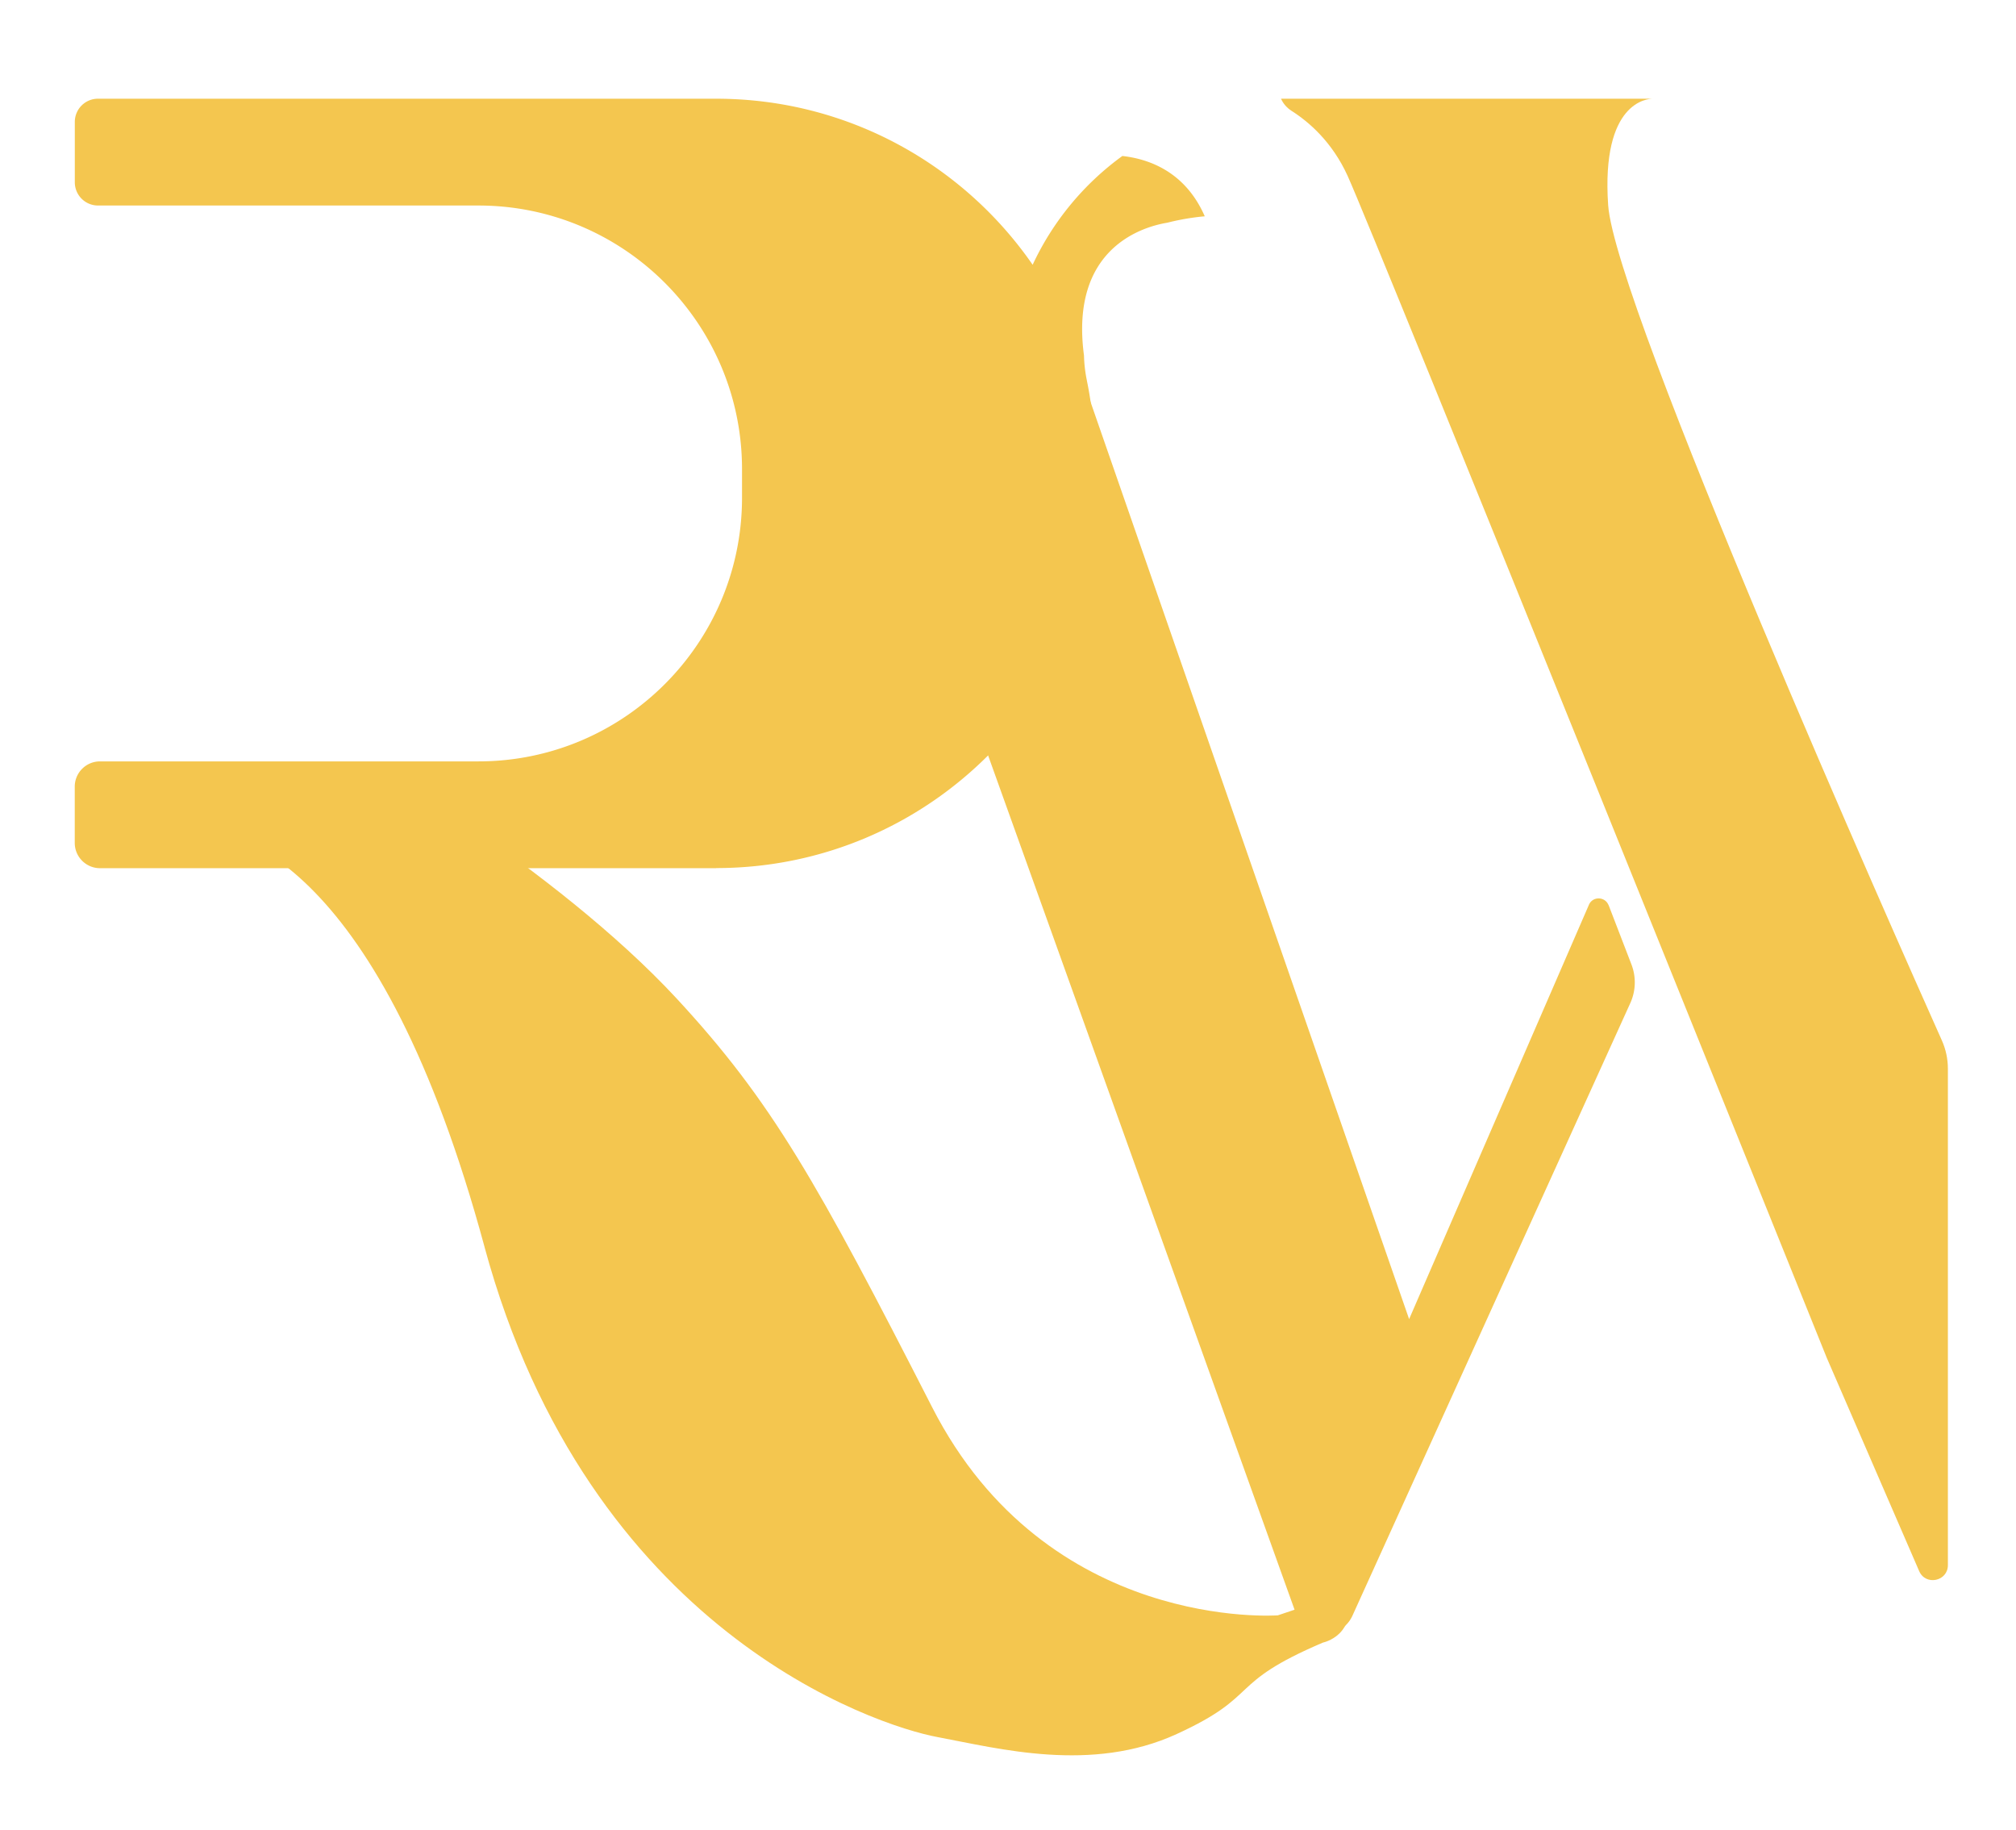 <?xml version="1.0" encoding="UTF-8"?>
<svg data-bbox="12.39 16.36 310.47 274.539" viewBox="0 0 334.15 303.34" xmlns="http://www.w3.org/2000/svg" data-type="color">
    <g>
        <path d="M118.7 143.86c17.61 0 33.54-7.13 45.08-18.67a63.853 63.853 0 0 0 15.64-25.6c.08-.25.16-.5.23-.75.01-.02.02-.04.02-.06.24-.78.46-1.56.66-2.35.34-1.22.62-2.46.87-3.71 1.53-9.79.29-23.22-1.02-29.49 0-.03-.01-.05-.01-.07-.31-1.48-.47-2.9-.5-4.28-.01-.02-.01-.03-.01-.05-2.33-17.71 9.71-21.24 13.81-21.92h.01c3.34-.86 6.21-1.06 6.21-1.06-3.21-7.35-9.17-9.5-13.66-10a46.604 46.604 0 0 0-14.87 18.03c-11.5-16.63-30.71-27.52-52.46-27.52H16.24c-2.12 0-3.84 1.72-3.84 3.85v10a3.85 3.85 0 0 0 3.84 3.85h63.05c24.13 0 43.7 19.57 43.7 43.7v4.72c0 24.13-19.57 43.7-43.7 43.7H16.58c-2.31 0-4.19 1.87-4.19 4.19v9.32c0 2.31 1.87 4.19 4.19 4.19H118.7Z" fill="#f4c64f" data-color="1"/>
        <path d="M266.62 150.02c-.57-1.47-2.64-1.52-3.26-.07l-29.8 68.66-55.44-159.59c-.62-2.41-1.43-4.75-2.43-6.99a46.337 46.337 0 0 0-7.81-12.17l-.02-.01c-5.64-4.44-14.44-3.09-16.68-3.3-2.25-.2-13.06-7.04-17.76-9.59-4.69-2.55-11.86-1.4-11.86-1.4h-.01c-2.83.71-5.55 1.68-8.14 2.88.6.4 1.21.85 1.83 1.36 2.55 1.62 6.32 5.29 11.79 13.02 11.95 16.87 24.52 48.9 31.25 67.15 0 0 .02-.01.03-.02l56.48 157.42c1.54 4.28 7.5 4.53 9.38.38l46.05-101.51c.92-2.03.99-4.33.19-6.41l-3.78-9.82Z" fill="#f4c64f" data-color="1"/>
        <path d="M321.86 172.42c-7.46-16.69-54.17-121.75-55.31-138.43-1.17-17.18 6.58-17.63 7.39-17.63h-61.61c.36.83.98 1.52 1.74 2.01 2.9 1.84 6.73 5.16 9.28 10.74 4.56 10 78.25 192.97 79.4 195.83l-.03-.04.04.07 15.34 35.4c1.07 2.47 4.76 1.7 4.76-.99v-82.27c0-1.62-.34-3.21-1-4.69Z" fill="#f4c64f" data-color="1"/>
        <path d="M80.3 206.62c17.28 63.69 64.8 79.34 75.07 81.25 10.25 1.92 25.54 5.98 39.67-.5 14.12-6.47 8.1-8.29 24.25-15.16 0 0 5.87-1.18 3.96-8.36l-11.45 3.85s-38.22 2.84-57.29-34.47-26.54-50.68-42.41-67.81c-10.01-10.79-23.64-21.27-34.93-28.96l-46.34.58c8.29-.1 32.2 5.87 49.47 69.56Z" fill="#f4c64f" data-color="1"/>
    </g>
</svg>
